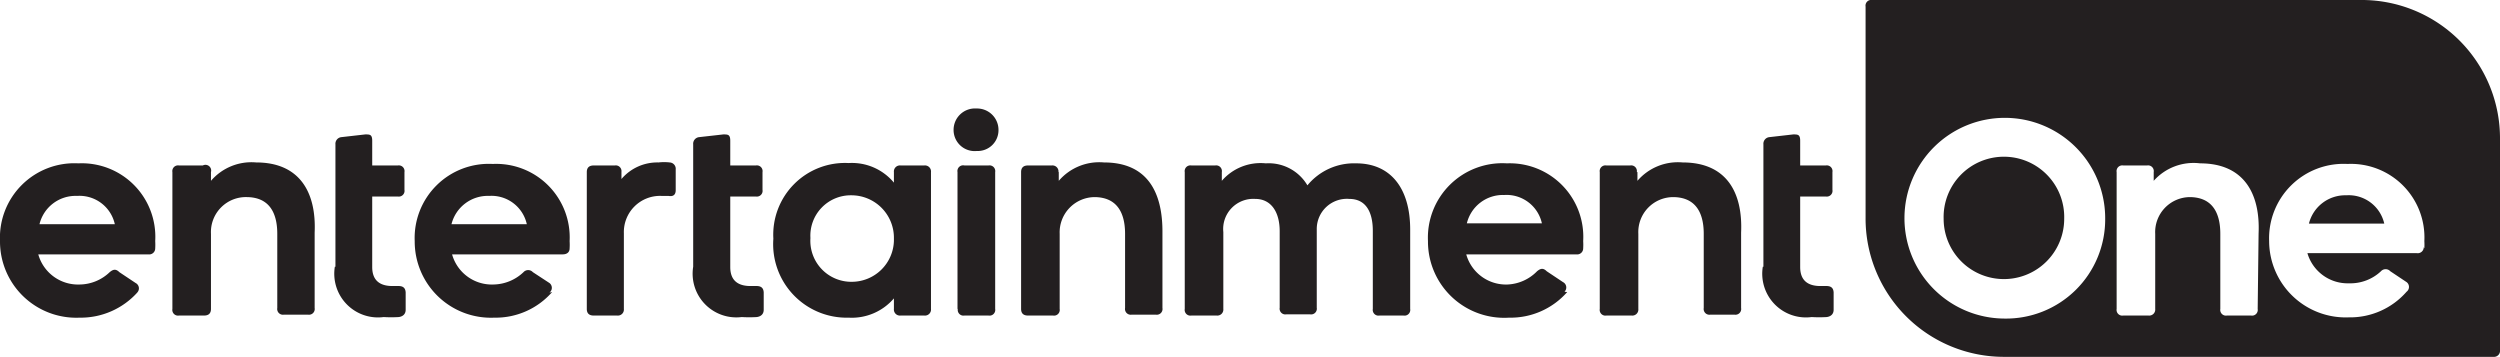 <svg xmlns="http://www.w3.org/2000/svg" viewBox="0 0 82.95 11.84"><defs><style>.cls-1{fill:#231f20;}</style></defs><g id="Layer_2" data-name="Layer 2"><g id="Elementos"><g id="logo-EOne"><path class="cls-1" d="M77.85,6.48a1.24,1.24,0,0,0-1.24.94h2.5a1.21,1.21,0,0,0-1.26-.94"/><path class="cls-1" d="M66.49,5.2a2,2,0,0,0-2,2.06,2,2,0,1,0,4,0,2,2,0,0,0-2-2.06"/><path class="cls-1" d="M78.32,0H62.12a.19.19,0,0,0-.22.22v7a4.59,4.59,0,0,0,4.63,4.62h16.2a.2.2,0,0,0,.22-.22v-7A4.59,4.59,0,0,0,78.32,0M66.5,10.57a3.33,3.33,0,1,1,3.35-3.31,3.29,3.29,0,0,1-3.35,3.31m8.41-.32a.19.19,0,0,1-.22.22h-.8a.19.19,0,0,1-.22-.22V7.76c0-.77-.32-1.21-1-1.22a1.16,1.16,0,0,0-1.16,1.22v2.49a.2.2,0,0,1-.22.22h-.84a.19.19,0,0,1-.22-.22V5.71a.19.19,0,0,1,.22-.22h.79a.19.19,0,0,1,.22.22V6A1.77,1.77,0,0,1,73,5.42c1.45,0,2,1,1.94,2.33ZM80.42,8.2a.2.2,0,0,1-.23.2H76.56a1.39,1.39,0,0,0,1.38,1A1.48,1.48,0,0,0,79,9a.21.21,0,0,1,.31,0l.54.36a.2.2,0,0,1,0,.32,2.49,2.49,0,0,1-1.92.85A2.54,2.54,0,0,1,75.29,8a2.47,2.47,0,0,1,2.6-2.56A2.44,2.44,0,0,1,80.44,8a1.94,1.94,0,0,1,0,.24"/><path class="cls-1" d="M52,9.69a2.5,2.5,0,0,1-1.93.85A2.53,2.53,0,0,1,47.38,8,2.47,2.47,0,0,1,50,5.42,2.44,2.44,0,0,1,52.53,8a1.94,1.94,0,0,1,0,.24.2.2,0,0,1-.23.2H48.65a1.37,1.37,0,0,0,1.37,1A1.46,1.46,0,0,0,51,9c.11-.09.2-.12.32,0l.54.36a.2.2,0,0,1,.05.32m-2-3.21a1.23,1.23,0,0,0-1.24.94h2.49a1.2,1.2,0,0,0-1.25-.94"/><path class="cls-1" d="M54.33,5.71V6a1.77,1.77,0,0,1,1.5-.61c1.46,0,2,1,1.94,2.33v2.5a.19.19,0,0,1-.22.22h-.8a.19.19,0,0,1-.22-.22V7.76c0-.77-.32-1.21-1-1.22a1.16,1.16,0,0,0-1.17,1.22v2.49a.2.2,0,0,1-.22.22h-.84a.19.19,0,0,1-.22-.22V5.71a.19.19,0,0,1,.22-.22h.79a.19.19,0,0,1,.22.22"/><path class="cls-1" d="M58.51,8.85V4.79a.22.22,0,0,1,.2-.24l.79-.09c.15,0,.23,0,.23.21v.82h.85a.19.19,0,0,1,.22.22V6.3a.19.19,0,0,1-.22.22h-.85V8.86c0,.5.32.64.71.63h.16c.15,0,.23.06.24.21l0,.58c0,.13-.08.22-.23.24a4.25,4.25,0,0,1-.5,0,1.45,1.45,0,0,1-1.62-1.67"/><path class="cls-1" d="M39.31,10.25V5.71a.19.19,0,0,1,.22-.22h.79a.19.19,0,0,1,.22.22V6A1.7,1.7,0,0,1,42,5.42a1.49,1.49,0,0,1,1.38.73A2,2,0,0,1,45,5.42c1.11,0,1.8.79,1.79,2.23v2.6a.19.19,0,0,1-.22.22h-.8a.19.19,0,0,1-.22-.22V7.66c0-.64-.24-1.06-.78-1.06a1,1,0,0,0-1.08,1v2.61a.19.19,0,0,1-.22.22h-.79a.19.19,0,0,1-.22-.22V7.67c0-.63-.28-1.07-.81-1.07a1,1,0,0,0-1.06,1.1v2.55a.2.2,0,0,1-.22.22h-.84a.19.19,0,0,1-.22-.22"/><path class="cls-1" d="M35.13,5.71V6a1.77,1.77,0,0,1,1.5-.61c1.45,0,1.95,1,1.94,2.33v2.5a.19.19,0,0,1-.22.22h-.8a.19.19,0,0,1-.22-.22V7.76c0-.77-.32-1.21-1-1.22a1.17,1.17,0,0,0-1.17,1.22v2.49a.19.19,0,0,1-.22.22h-.83c-.15,0-.23-.07-.23-.22V5.71c0-.15.08-.22.23-.22h.79a.2.2,0,0,1,.22.22"/><path class="cls-1" d="M31.64,4.32a.71.71,0,0,1,.76-.72.71.71,0,0,1,.73.72.69.69,0,0,1-.72.69.7.7,0,0,1-.77-.69m.13,5.93V5.71A.19.19,0,0,1,32,5.49h.8a.19.19,0,0,1,.22.22v4.54a.19.19,0,0,1-.22.22H32a.19.19,0,0,1-.22-.22"/><path class="cls-1" d="M4.57,9.69a2.53,2.53,0,0,1-1.93.85A2.53,2.53,0,0,1,0,8,2.47,2.47,0,0,1,2.6,5.42,2.44,2.44,0,0,1,5.15,8a1.94,1.94,0,0,1,0,.24.2.2,0,0,1-.23.2H1.27a1.37,1.37,0,0,0,1.37,1,1.46,1.46,0,0,0,1-.41c.11-.09.2-.12.32,0l.54.36a.2.2,0,0,1,.05.32m-2-3.21a1.23,1.23,0,0,0-1.24.94H3.81a1.2,1.2,0,0,0-1.25-.94"/><path class="cls-1" d="M7,5.71V6a1.77,1.77,0,0,1,1.5-.61c1.45,0,2,1,1.94,2.33v2.5a.19.19,0,0,1-.22.22h-.8a.19.19,0,0,1-.22-.22V7.76c0-.77-.32-1.21-1-1.22A1.16,1.16,0,0,0,7,7.76v2.49c0,.15-.08.22-.23.22H5.94a.19.19,0,0,1-.22-.22V5.71a.19.19,0,0,1,.22-.22h.79A.19.19,0,0,1,7,5.71"/><path class="cls-1" d="M11.13,8.85V4.79a.22.22,0,0,1,.2-.24l.79-.09c.15,0,.23,0,.23.21v.82h.85a.19.19,0,0,1,.22.22V6.3a.19.19,0,0,1-.22.22h-.85V8.86c0,.5.32.64.71.63h.16c.15,0,.23.06.24.21l0,.58c0,.13-.08.22-.23.24a4.25,4.25,0,0,1-.5,0,1.45,1.45,0,0,1-1.62-1.67"/><path class="cls-1" d="M18.32,9.69a2.49,2.49,0,0,1-1.92.85A2.53,2.53,0,0,1,13.76,8a2.46,2.46,0,0,1,2.59-2.56A2.44,2.44,0,0,1,18.9,8a1.94,1.94,0,0,1,0,.24c0,.13-.09.2-.23.2H15a1.37,1.37,0,0,0,1.37,1,1.48,1.48,0,0,0,1-.41.21.21,0,0,1,.31,0l.55.36a.2.2,0,0,1,0,.32m-2-3.21a1.24,1.24,0,0,0-1.25.94h2.5a1.2,1.2,0,0,0-1.25-.94"/><path class="cls-1" d="M19.47,10.25V5.71c0-.15.08-.22.23-.22h.7a.19.19,0,0,1,.22.21l0,.24a1.56,1.56,0,0,1,1.23-.55,1.61,1.61,0,0,1,.37,0,.21.21,0,0,1,.2.23v.69c0,.15-.08.22-.24.19l-.24,0A1.2,1.2,0,0,0,20.7,7.74v2.51a.2.2,0,0,1-.22.22H19.7c-.15,0-.23-.07-.23-.22"/><path class="cls-1" d="M23,8.85V4.79a.22.22,0,0,1,.2-.24L24,4.46c.15,0,.23,0,.23.21v.82h.85a.19.19,0,0,1,.22.22V6.3a.19.19,0,0,1-.22.22h-.85V8.86c0,.5.32.64.71.63h.16c.15,0,.23.06.24.21l0,.58c0,.13-.08.22-.23.24a4.25,4.25,0,0,1-.5,0A1.45,1.45,0,0,1,23,8.85"/><path class="cls-1" d="M25.66,7.92a2.38,2.38,0,0,1,2.5-2.51,1.81,1.81,0,0,1,1.5.65V5.71a.2.2,0,0,1,.22-.22h.79a.2.2,0,0,1,.22.22v4.54a.2.2,0,0,1-.22.22h-.79a.2.2,0,0,1-.22-.22V9.9a1.84,1.84,0,0,1-1.5.64,2.44,2.44,0,0,1-2.5-2.62m4,0a1.41,1.41,0,0,0-1.41-1.44,1.34,1.34,0,0,0-1.36,1.42,1.36,1.36,0,0,0,1.39,1.45A1.4,1.4,0,0,0,29.66,8"/></g></g></g></svg>